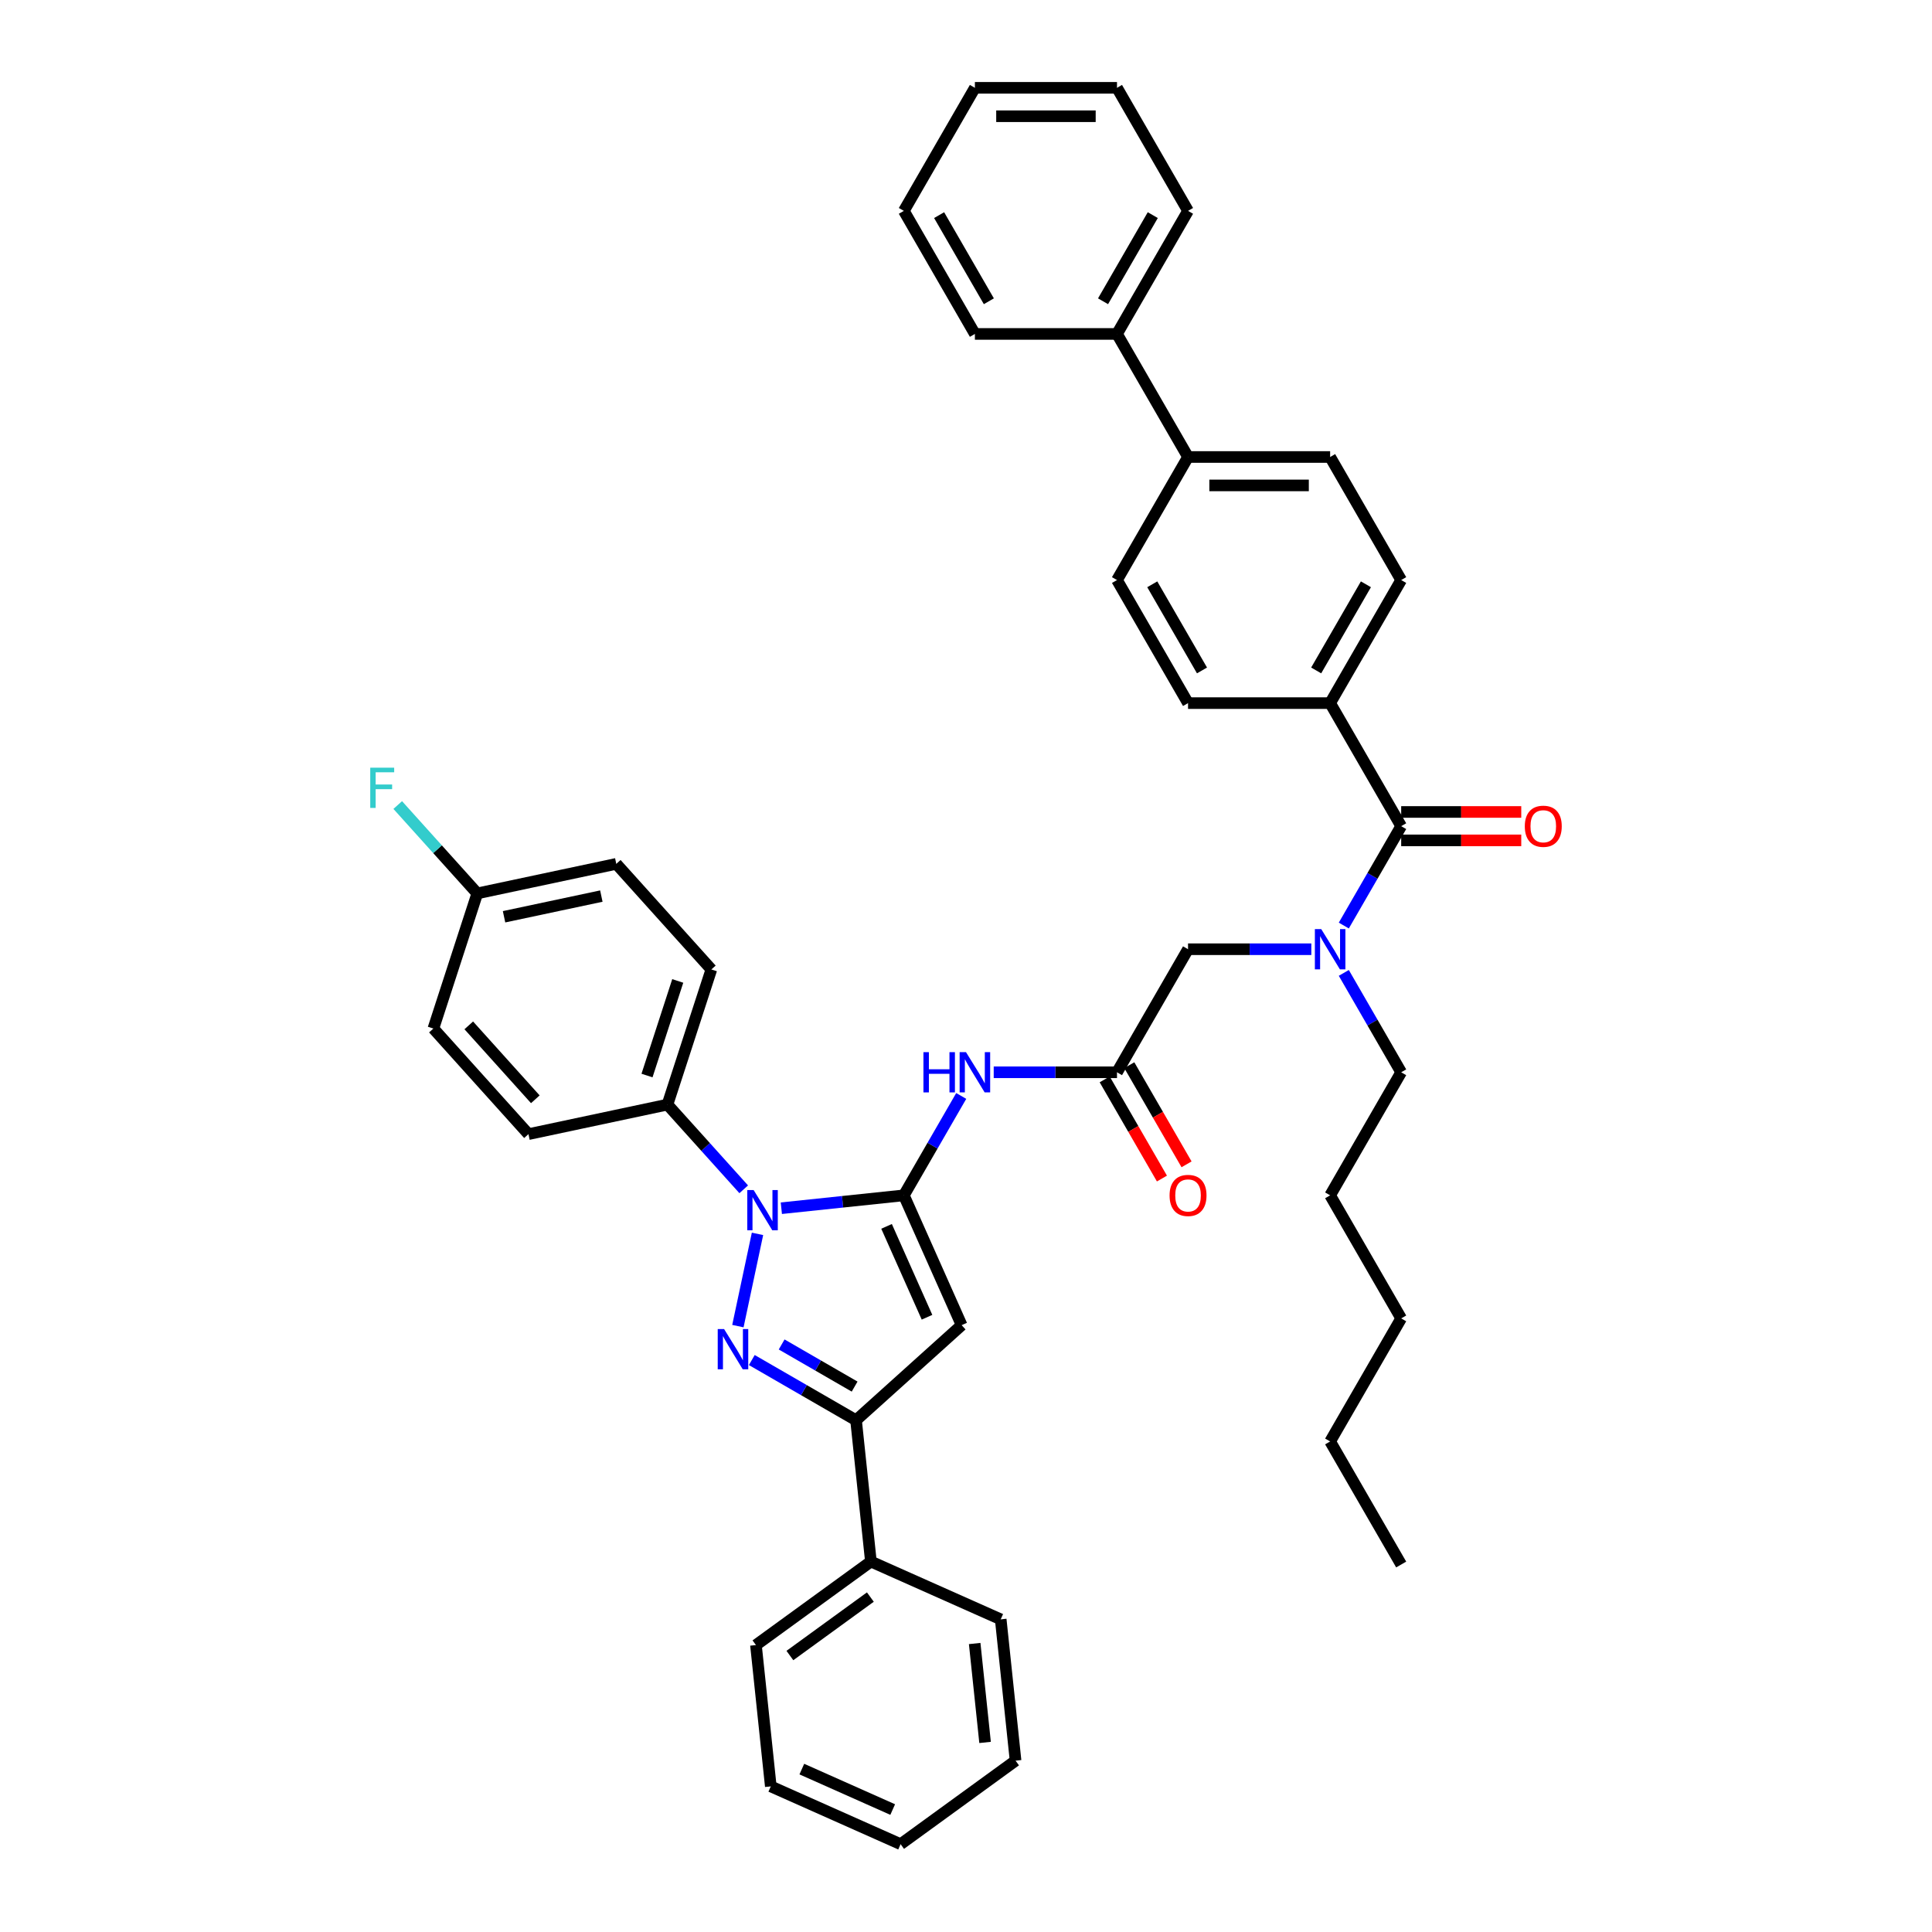 <?xml version='1.0' encoding='iso-8859-1'?>
<svg version='1.1' baseProfile='full'
              xmlns='http://www.w3.org/2000/svg'
                      xmlns:rdkit='http://www.rdkit.org/xml'
                      xmlns:xlink='http://www.w3.org/1999/xlink'
                  xml:space='preserve'
width='1000px' height='1000px' viewBox='0 0 1000 1000'>
<!-- END OF HEADER -->
<rect style='opacity:1.0;fill:#FFFFFF;stroke:none' width='1000' height='1000' x='0' y='0'> </rect>
<path class='bond-0' d='M 578.154,555.012 L 546.249,555.012' style='fill:none;fill-rule:evenodd;stroke:#000000;stroke-width:6px;stroke-linecap:butt;stroke-linejoin:miter;stroke-opacity:1' />
<path class='bond-0' d='M 546.249,555.012 L 514.344,555.012' style='fill:none;fill-rule:evenodd;stroke:#0000FF;stroke-width:6px;stroke-linecap:butt;stroke-linejoin:miter;stroke-opacity:1' />
<path class='bond-1' d='M 578.154,555.012 L 614.928,491.317' style='fill:none;fill-rule:evenodd;stroke:#000000;stroke-width:6px;stroke-linecap:butt;stroke-linejoin:miter;stroke-opacity:1' />
<path class='bond-2' d='M 571.785,558.689 L 586.6,584.351' style='fill:none;fill-rule:evenodd;stroke:#000000;stroke-width:6px;stroke-linecap:butt;stroke-linejoin:miter;stroke-opacity:1' />
<path class='bond-2' d='M 586.6,584.351 L 601.416,610.013' style='fill:none;fill-rule:evenodd;stroke:#FF0000;stroke-width:6px;stroke-linecap:butt;stroke-linejoin:miter;stroke-opacity:1' />
<path class='bond-2' d='M 584.523,551.334 L 599.339,576.996' style='fill:none;fill-rule:evenodd;stroke:#000000;stroke-width:6px;stroke-linecap:butt;stroke-linejoin:miter;stroke-opacity:1' />
<path class='bond-2' d='M 599.339,576.996 L 614.155,602.658' style='fill:none;fill-rule:evenodd;stroke:#FF0000;stroke-width:6px;stroke-linecap:butt;stroke-linejoin:miter;stroke-opacity:1' />
<path class='bond-3' d='M 614.928,491.317 L 646.833,491.317' style='fill:none;fill-rule:evenodd;stroke:#000000;stroke-width:6px;stroke-linecap:butt;stroke-linejoin:miter;stroke-opacity:1' />
<path class='bond-3' d='M 646.833,491.317 L 678.739,491.317' style='fill:none;fill-rule:evenodd;stroke:#0000FF;stroke-width:6px;stroke-linecap:butt;stroke-linejoin:miter;stroke-opacity:1' />
<path class='bond-4' d='M 695.551,479.064 L 710.401,453.343' style='fill:none;fill-rule:evenodd;stroke:#0000FF;stroke-width:6px;stroke-linecap:butt;stroke-linejoin:miter;stroke-opacity:1' />
<path class='bond-4' d='M 710.401,453.343 L 725.25,427.622' style='fill:none;fill-rule:evenodd;stroke:#000000;stroke-width:6px;stroke-linecap:butt;stroke-linejoin:miter;stroke-opacity:1' />
<path class='bond-5' d='M 695.551,503.57 L 710.401,529.291' style='fill:none;fill-rule:evenodd;stroke:#0000FF;stroke-width:6px;stroke-linecap:butt;stroke-linejoin:miter;stroke-opacity:1' />
<path class='bond-5' d='M 710.401,529.291 L 725.25,555.012' style='fill:none;fill-rule:evenodd;stroke:#000000;stroke-width:6px;stroke-linecap:butt;stroke-linejoin:miter;stroke-opacity:1' />
<path class='bond-6' d='M 688.476,363.928 L 725.25,300.233' style='fill:none;fill-rule:evenodd;stroke:#000000;stroke-width:6px;stroke-linecap:butt;stroke-linejoin:miter;stroke-opacity:1' />
<path class='bond-6' d='M 681.254,347.019 L 706.995,302.433' style='fill:none;fill-rule:evenodd;stroke:#000000;stroke-width:6px;stroke-linecap:butt;stroke-linejoin:miter;stroke-opacity:1' />
<path class='bond-7' d='M 688.476,363.928 L 614.928,363.928' style='fill:none;fill-rule:evenodd;stroke:#000000;stroke-width:6px;stroke-linecap:butt;stroke-linejoin:miter;stroke-opacity:1' />
<path class='bond-8' d='M 688.476,363.928 L 725.25,427.622' style='fill:none;fill-rule:evenodd;stroke:#000000;stroke-width:6px;stroke-linecap:butt;stroke-linejoin:miter;stroke-opacity:1' />
<path class='bond-9' d='M 725.25,434.977 L 756.325,434.977' style='fill:none;fill-rule:evenodd;stroke:#000000;stroke-width:6px;stroke-linecap:butt;stroke-linejoin:miter;stroke-opacity:1' />
<path class='bond-9' d='M 756.325,434.977 L 787.399,434.977' style='fill:none;fill-rule:evenodd;stroke:#FF0000;stroke-width:6px;stroke-linecap:butt;stroke-linejoin:miter;stroke-opacity:1' />
<path class='bond-9' d='M 725.25,420.268 L 756.325,420.268' style='fill:none;fill-rule:evenodd;stroke:#000000;stroke-width:6px;stroke-linecap:butt;stroke-linejoin:miter;stroke-opacity:1' />
<path class='bond-9' d='M 756.325,420.268 L 787.399,420.268' style='fill:none;fill-rule:evenodd;stroke:#FF0000;stroke-width:6px;stroke-linecap:butt;stroke-linejoin:miter;stroke-opacity:1' />
<path class='bond-10' d='M 614.928,236.538 L 578.154,300.233' style='fill:none;fill-rule:evenodd;stroke:#000000;stroke-width:6px;stroke-linecap:butt;stroke-linejoin:miter;stroke-opacity:1' />
<path class='bond-11' d='M 614.928,236.538 L 578.154,172.844' style='fill:none;fill-rule:evenodd;stroke:#000000;stroke-width:6px;stroke-linecap:butt;stroke-linejoin:miter;stroke-opacity:1' />
<path class='bond-12' d='M 614.928,236.538 L 688.476,236.538' style='fill:none;fill-rule:evenodd;stroke:#000000;stroke-width:6px;stroke-linecap:butt;stroke-linejoin:miter;stroke-opacity:1' />
<path class='bond-12' d='M 625.96,251.248 L 677.444,251.248' style='fill:none;fill-rule:evenodd;stroke:#000000;stroke-width:6px;stroke-linecap:butt;stroke-linejoin:miter;stroke-opacity:1' />
<path class='bond-13' d='M 725.25,300.233 L 688.476,236.538' style='fill:none;fill-rule:evenodd;stroke:#000000;stroke-width:6px;stroke-linecap:butt;stroke-linejoin:miter;stroke-opacity:1' />
<path class='bond-14' d='M 384.948,615.579 L 365.211,593.658' style='fill:none;fill-rule:evenodd;stroke:#0000FF;stroke-width:6px;stroke-linecap:butt;stroke-linejoin:miter;stroke-opacity:1' />
<path class='bond-14' d='M 365.211,593.658 L 345.473,571.737' style='fill:none;fill-rule:evenodd;stroke:#000000;stroke-width:6px;stroke-linecap:butt;stroke-linejoin:miter;stroke-opacity:1' />
<path class='bond-15' d='M 404.424,625.371 L 436.128,622.039' style='fill:none;fill-rule:evenodd;stroke:#0000FF;stroke-width:6px;stroke-linecap:butt;stroke-linejoin:miter;stroke-opacity:1' />
<path class='bond-15' d='M 436.128,622.039 L 467.832,618.706' style='fill:none;fill-rule:evenodd;stroke:#000000;stroke-width:6px;stroke-linecap:butt;stroke-linejoin:miter;stroke-opacity:1' />
<path class='bond-16' d='M 392.082,638.647 L 381.933,686.395' style='fill:none;fill-rule:evenodd;stroke:#0000FF;stroke-width:6px;stroke-linecap:butt;stroke-linejoin:miter;stroke-opacity:1' />
<path class='bond-17' d='M 467.832,618.706 L 497.746,685.896' style='fill:none;fill-rule:evenodd;stroke:#000000;stroke-width:6px;stroke-linecap:butt;stroke-linejoin:miter;stroke-opacity:1' />
<path class='bond-17' d='M 458.881,634.768 L 479.821,681.801' style='fill:none;fill-rule:evenodd;stroke:#000000;stroke-width:6px;stroke-linecap:butt;stroke-linejoin:miter;stroke-opacity:1' />
<path class='bond-18' d='M 467.832,618.706 L 482.682,592.986' style='fill:none;fill-rule:evenodd;stroke:#000000;stroke-width:6px;stroke-linecap:butt;stroke-linejoin:miter;stroke-opacity:1' />
<path class='bond-18' d='M 482.682,592.986 L 497.531,567.265' style='fill:none;fill-rule:evenodd;stroke:#0000FF;stroke-width:6px;stroke-linecap:butt;stroke-linejoin:miter;stroke-opacity:1' />
<path class='bond-19' d='M 497.746,685.896 L 443.089,735.109' style='fill:none;fill-rule:evenodd;stroke:#000000;stroke-width:6px;stroke-linecap:butt;stroke-linejoin:miter;stroke-opacity:1' />
<path class='bond-20' d='M 443.089,735.109 L 416.111,719.533' style='fill:none;fill-rule:evenodd;stroke:#000000;stroke-width:6px;stroke-linecap:butt;stroke-linejoin:miter;stroke-opacity:1' />
<path class='bond-20' d='M 416.111,719.533 L 389.133,703.957' style='fill:none;fill-rule:evenodd;stroke:#0000FF;stroke-width:6px;stroke-linecap:butt;stroke-linejoin:miter;stroke-opacity:1' />
<path class='bond-20' d='M 442.351,717.698 L 423.466,706.794' style='fill:none;fill-rule:evenodd;stroke:#000000;stroke-width:6px;stroke-linecap:butt;stroke-linejoin:miter;stroke-opacity:1' />
<path class='bond-20' d='M 423.466,706.794 L 404.581,695.891' style='fill:none;fill-rule:evenodd;stroke:#0000FF;stroke-width:6px;stroke-linecap:butt;stroke-linejoin:miter;stroke-opacity:1' />
<path class='bond-21' d='M 443.089,735.109 L 450.777,808.255' style='fill:none;fill-rule:evenodd;stroke:#000000;stroke-width:6px;stroke-linecap:butt;stroke-linejoin:miter;stroke-opacity:1' />
<path class='bond-22' d='M 725.25,555.012 L 688.476,618.706' style='fill:none;fill-rule:evenodd;stroke:#000000;stroke-width:6px;stroke-linecap:butt;stroke-linejoin:miter;stroke-opacity:1' />
<path class='bond-23' d='M 688.476,618.706 L 725.25,682.401' style='fill:none;fill-rule:evenodd;stroke:#000000;stroke-width:6px;stroke-linecap:butt;stroke-linejoin:miter;stroke-opacity:1' />
<path class='bond-24' d='M 688.476,746.096 L 725.25,682.401' style='fill:none;fill-rule:evenodd;stroke:#000000;stroke-width:6px;stroke-linecap:butt;stroke-linejoin:miter;stroke-opacity:1' />
<path class='bond-25' d='M 688.476,746.096 L 725.25,809.79' style='fill:none;fill-rule:evenodd;stroke:#000000;stroke-width:6px;stroke-linecap:butt;stroke-linejoin:miter;stroke-opacity:1' />
<path class='bond-26' d='M 345.473,571.737 L 368.201,501.789' style='fill:none;fill-rule:evenodd;stroke:#000000;stroke-width:6px;stroke-linecap:butt;stroke-linejoin:miter;stroke-opacity:1' />
<path class='bond-26' d='M 334.892,556.699 L 350.802,507.735' style='fill:none;fill-rule:evenodd;stroke:#000000;stroke-width:6px;stroke-linecap:butt;stroke-linejoin:miter;stroke-opacity:1' />
<path class='bond-27' d='M 345.473,571.737 L 273.532,587.029' style='fill:none;fill-rule:evenodd;stroke:#000000;stroke-width:6px;stroke-linecap:butt;stroke-linejoin:miter;stroke-opacity:1' />
<path class='bond-28' d='M 247.046,462.423 L 318.987,447.132' style='fill:none;fill-rule:evenodd;stroke:#000000;stroke-width:6px;stroke-linecap:butt;stroke-linejoin:miter;stroke-opacity:1' />
<path class='bond-28' d='M 260.896,474.518 L 311.254,463.814' style='fill:none;fill-rule:evenodd;stroke:#000000;stroke-width:6px;stroke-linecap:butt;stroke-linejoin:miter;stroke-opacity:1' />
<path class='bond-29' d='M 247.046,462.423 L 226.455,439.555' style='fill:none;fill-rule:evenodd;stroke:#000000;stroke-width:6px;stroke-linecap:butt;stroke-linejoin:miter;stroke-opacity:1' />
<path class='bond-29' d='M 226.455,439.555 L 205.864,416.686' style='fill:none;fill-rule:evenodd;stroke:#33CCCC;stroke-width:6px;stroke-linecap:butt;stroke-linejoin:miter;stroke-opacity:1' />
<path class='bond-30' d='M 247.046,462.423 L 224.318,532.372' style='fill:none;fill-rule:evenodd;stroke:#000000;stroke-width:6px;stroke-linecap:butt;stroke-linejoin:miter;stroke-opacity:1' />
<path class='bond-31' d='M 450.777,808.255 L 391.276,851.485' style='fill:none;fill-rule:evenodd;stroke:#000000;stroke-width:6px;stroke-linecap:butt;stroke-linejoin:miter;stroke-opacity:1' />
<path class='bond-31' d='M 450.498,826.64 L 408.847,856.901' style='fill:none;fill-rule:evenodd;stroke:#000000;stroke-width:6px;stroke-linecap:butt;stroke-linejoin:miter;stroke-opacity:1' />
<path class='bond-32' d='M 450.777,808.255 L 517.967,838.17' style='fill:none;fill-rule:evenodd;stroke:#000000;stroke-width:6px;stroke-linecap:butt;stroke-linejoin:miter;stroke-opacity:1' />
<path class='bond-33' d='M 391.276,851.485 L 398.963,924.631' style='fill:none;fill-rule:evenodd;stroke:#000000;stroke-width:6px;stroke-linecap:butt;stroke-linejoin:miter;stroke-opacity:1' />
<path class='bond-34' d='M 517.967,838.17 L 525.655,911.315' style='fill:none;fill-rule:evenodd;stroke:#000000;stroke-width:6px;stroke-linecap:butt;stroke-linejoin:miter;stroke-opacity:1' />
<path class='bond-34' d='M 504.491,850.679 L 509.873,901.881' style='fill:none;fill-rule:evenodd;stroke:#000000;stroke-width:6px;stroke-linecap:butt;stroke-linejoin:miter;stroke-opacity:1' />
<path class='bond-35' d='M 398.963,924.631 L 466.153,954.545' style='fill:none;fill-rule:evenodd;stroke:#000000;stroke-width:6px;stroke-linecap:butt;stroke-linejoin:miter;stroke-opacity:1' />
<path class='bond-35' d='M 415.025,915.68 L 462.058,936.62' style='fill:none;fill-rule:evenodd;stroke:#000000;stroke-width:6px;stroke-linecap:butt;stroke-linejoin:miter;stroke-opacity:1' />
<path class='bond-36' d='M 525.655,911.315 L 466.153,954.545' style='fill:none;fill-rule:evenodd;stroke:#000000;stroke-width:6px;stroke-linecap:butt;stroke-linejoin:miter;stroke-opacity:1' />
<path class='bond-37' d='M 368.201,501.789 L 318.987,447.132' style='fill:none;fill-rule:evenodd;stroke:#000000;stroke-width:6px;stroke-linecap:butt;stroke-linejoin:miter;stroke-opacity:1' />
<path class='bond-38' d='M 273.532,587.029 L 224.318,532.372' style='fill:none;fill-rule:evenodd;stroke:#000000;stroke-width:6px;stroke-linecap:butt;stroke-linejoin:miter;stroke-opacity:1' />
<path class='bond-38' d='M 277.081,568.988 L 242.632,530.728' style='fill:none;fill-rule:evenodd;stroke:#000000;stroke-width:6px;stroke-linecap:butt;stroke-linejoin:miter;stroke-opacity:1' />
<path class='bond-39' d='M 614.928,363.928 L 578.154,300.233' style='fill:none;fill-rule:evenodd;stroke:#000000;stroke-width:6px;stroke-linecap:butt;stroke-linejoin:miter;stroke-opacity:1' />
<path class='bond-39' d='M 622.151,347.019 L 596.409,302.433' style='fill:none;fill-rule:evenodd;stroke:#000000;stroke-width:6px;stroke-linecap:butt;stroke-linejoin:miter;stroke-opacity:1' />
<path class='bond-40' d='M 578.154,172.844 L 614.928,109.149' style='fill:none;fill-rule:evenodd;stroke:#000000;stroke-width:6px;stroke-linecap:butt;stroke-linejoin:miter;stroke-opacity:1' />
<path class='bond-40' d='M 570.931,155.935 L 596.673,111.349' style='fill:none;fill-rule:evenodd;stroke:#000000;stroke-width:6px;stroke-linecap:butt;stroke-linejoin:miter;stroke-opacity:1' />
<path class='bond-41' d='M 578.154,172.844 L 504.606,172.844' style='fill:none;fill-rule:evenodd;stroke:#000000;stroke-width:6px;stroke-linecap:butt;stroke-linejoin:miter;stroke-opacity:1' />
<path class='bond-42' d='M 614.928,109.149 L 578.154,45.455' style='fill:none;fill-rule:evenodd;stroke:#000000;stroke-width:6px;stroke-linecap:butt;stroke-linejoin:miter;stroke-opacity:1' />
<path class='bond-43' d='M 504.606,172.844 L 467.832,109.149' style='fill:none;fill-rule:evenodd;stroke:#000000;stroke-width:6px;stroke-linecap:butt;stroke-linejoin:miter;stroke-opacity:1' />
<path class='bond-43' d='M 511.829,155.935 L 486.087,111.349' style='fill:none;fill-rule:evenodd;stroke:#000000;stroke-width:6px;stroke-linecap:butt;stroke-linejoin:miter;stroke-opacity:1' />
<path class='bond-44' d='M 578.154,45.455 L 504.606,45.455' style='fill:none;fill-rule:evenodd;stroke:#000000;stroke-width:6px;stroke-linecap:butt;stroke-linejoin:miter;stroke-opacity:1' />
<path class='bond-44' d='M 567.122,60.164 L 515.638,60.164' style='fill:none;fill-rule:evenodd;stroke:#000000;stroke-width:6px;stroke-linecap:butt;stroke-linejoin:miter;stroke-opacity:1' />
<path class='bond-45' d='M 467.832,109.149 L 504.606,45.455' style='fill:none;fill-rule:evenodd;stroke:#000000;stroke-width:6px;stroke-linecap:butt;stroke-linejoin:miter;stroke-opacity:1' />
<path  class='atom-2' d='M 605.367 618.765
Q 605.367 613.764, 607.838 610.969
Q 610.309 608.174, 614.928 608.174
Q 619.547 608.174, 622.018 610.969
Q 624.489 613.764, 624.489 618.765
Q 624.489 623.825, 621.989 626.708
Q 619.488 629.562, 614.928 629.562
Q 610.339 629.562, 607.838 626.708
Q 605.367 623.855, 605.367 618.765
M 614.928 627.209
Q 618.105 627.209, 619.812 625.09
Q 621.547 622.943, 621.547 618.765
Q 621.547 614.676, 619.812 612.617
Q 618.105 610.528, 614.928 610.528
Q 611.751 610.528, 610.015 612.587
Q 608.309 614.647, 608.309 618.765
Q 608.309 622.972, 610.015 625.09
Q 611.751 627.209, 614.928 627.209
' fill='#FF0000'/>
<path  class='atom-3' d='M 683.872 480.903
L 690.698 491.935
Q 691.374 493.023, 692.463 494.995
Q 693.551 496.966, 693.61 497.083
L 693.61 480.903
L 696.375 480.903
L 696.375 501.732
L 693.522 501.732
L 686.196 489.67
Q 685.343 488.257, 684.431 486.639
Q 683.549 485.021, 683.284 484.521
L 683.284 501.732
L 680.577 501.732
L 680.577 480.903
L 683.872 480.903
' fill='#0000FF'/>
<path  class='atom-6' d='M 789.237 427.681
Q 789.237 422.68, 791.709 419.885
Q 794.18 417.09, 798.799 417.09
Q 803.418 417.09, 805.889 419.885
Q 808.36 422.68, 808.36 427.681
Q 808.36 432.741, 805.859 435.624
Q 803.359 438.478, 798.799 438.478
Q 794.209 438.478, 791.709 435.624
Q 789.237 432.771, 789.237 427.681
M 798.799 436.125
Q 801.976 436.125, 803.682 434.006
Q 805.418 431.859, 805.418 427.681
Q 805.418 423.592, 803.682 421.533
Q 801.976 419.444, 798.799 419.444
Q 795.621 419.444, 793.886 421.503
Q 792.179 423.563, 792.179 427.681
Q 792.179 431.888, 793.886 434.006
Q 795.621 436.125, 798.799 436.125
' fill='#FF0000'/>
<path  class='atom-9' d='M 390.082 615.98
L 396.907 627.012
Q 397.584 628.101, 398.673 630.072
Q 399.761 632.043, 399.82 632.16
L 399.82 615.98
L 402.585 615.98
L 402.585 636.809
L 399.732 636.809
L 392.406 624.747
Q 391.553 623.335, 390.641 621.717
Q 389.759 620.099, 389.494 619.598
L 389.494 636.809
L 386.787 636.809
L 386.787 615.98
L 390.082 615.98
' fill='#0000FF'/>
<path  class='atom-13' d='M 374.791 687.921
L 381.616 698.953
Q 382.293 700.042, 383.381 702.013
Q 384.47 703.984, 384.528 704.101
L 384.528 687.921
L 387.294 687.921
L 387.294 708.75
L 384.44 708.75
L 377.115 696.688
Q 376.262 695.276, 375.35 693.658
Q 374.467 692.04, 374.202 691.539
L 374.202 708.75
L 371.496 708.75
L 371.496 687.921
L 374.791 687.921
' fill='#0000FF'/>
<path  class='atom-15' d='M 477.967 544.597
L 480.791 544.597
L 480.791 553.453
L 491.441 553.453
L 491.441 544.597
L 494.265 544.597
L 494.265 565.426
L 491.441 565.426
L 491.441 555.806
L 480.791 555.806
L 480.791 565.426
L 477.967 565.426
L 477.967 544.597
' fill='#0000FF'/>
<path  class='atom-15' d='M 500.002 544.597
L 506.827 555.63
Q 507.504 556.718, 508.592 558.689
Q 509.681 560.66, 509.739 560.778
L 509.739 544.597
L 512.505 544.597
L 512.505 565.426
L 509.651 565.426
L 502.326 553.364
Q 501.473 551.952, 500.561 550.334
Q 499.678 548.716, 499.413 548.216
L 499.413 565.426
L 496.707 565.426
L 496.707 544.597
L 500.002 544.597
' fill='#0000FF'/>
<path  class='atom-28' d='M 191.64 397.352
L 204.026 397.352
L 204.026 399.735
L 194.435 399.735
L 194.435 406.06
L 202.966 406.06
L 202.966 408.472
L 194.435 408.472
L 194.435 418.181
L 191.64 418.181
L 191.64 397.352
' fill='#33CCCC'/>
</svg>
